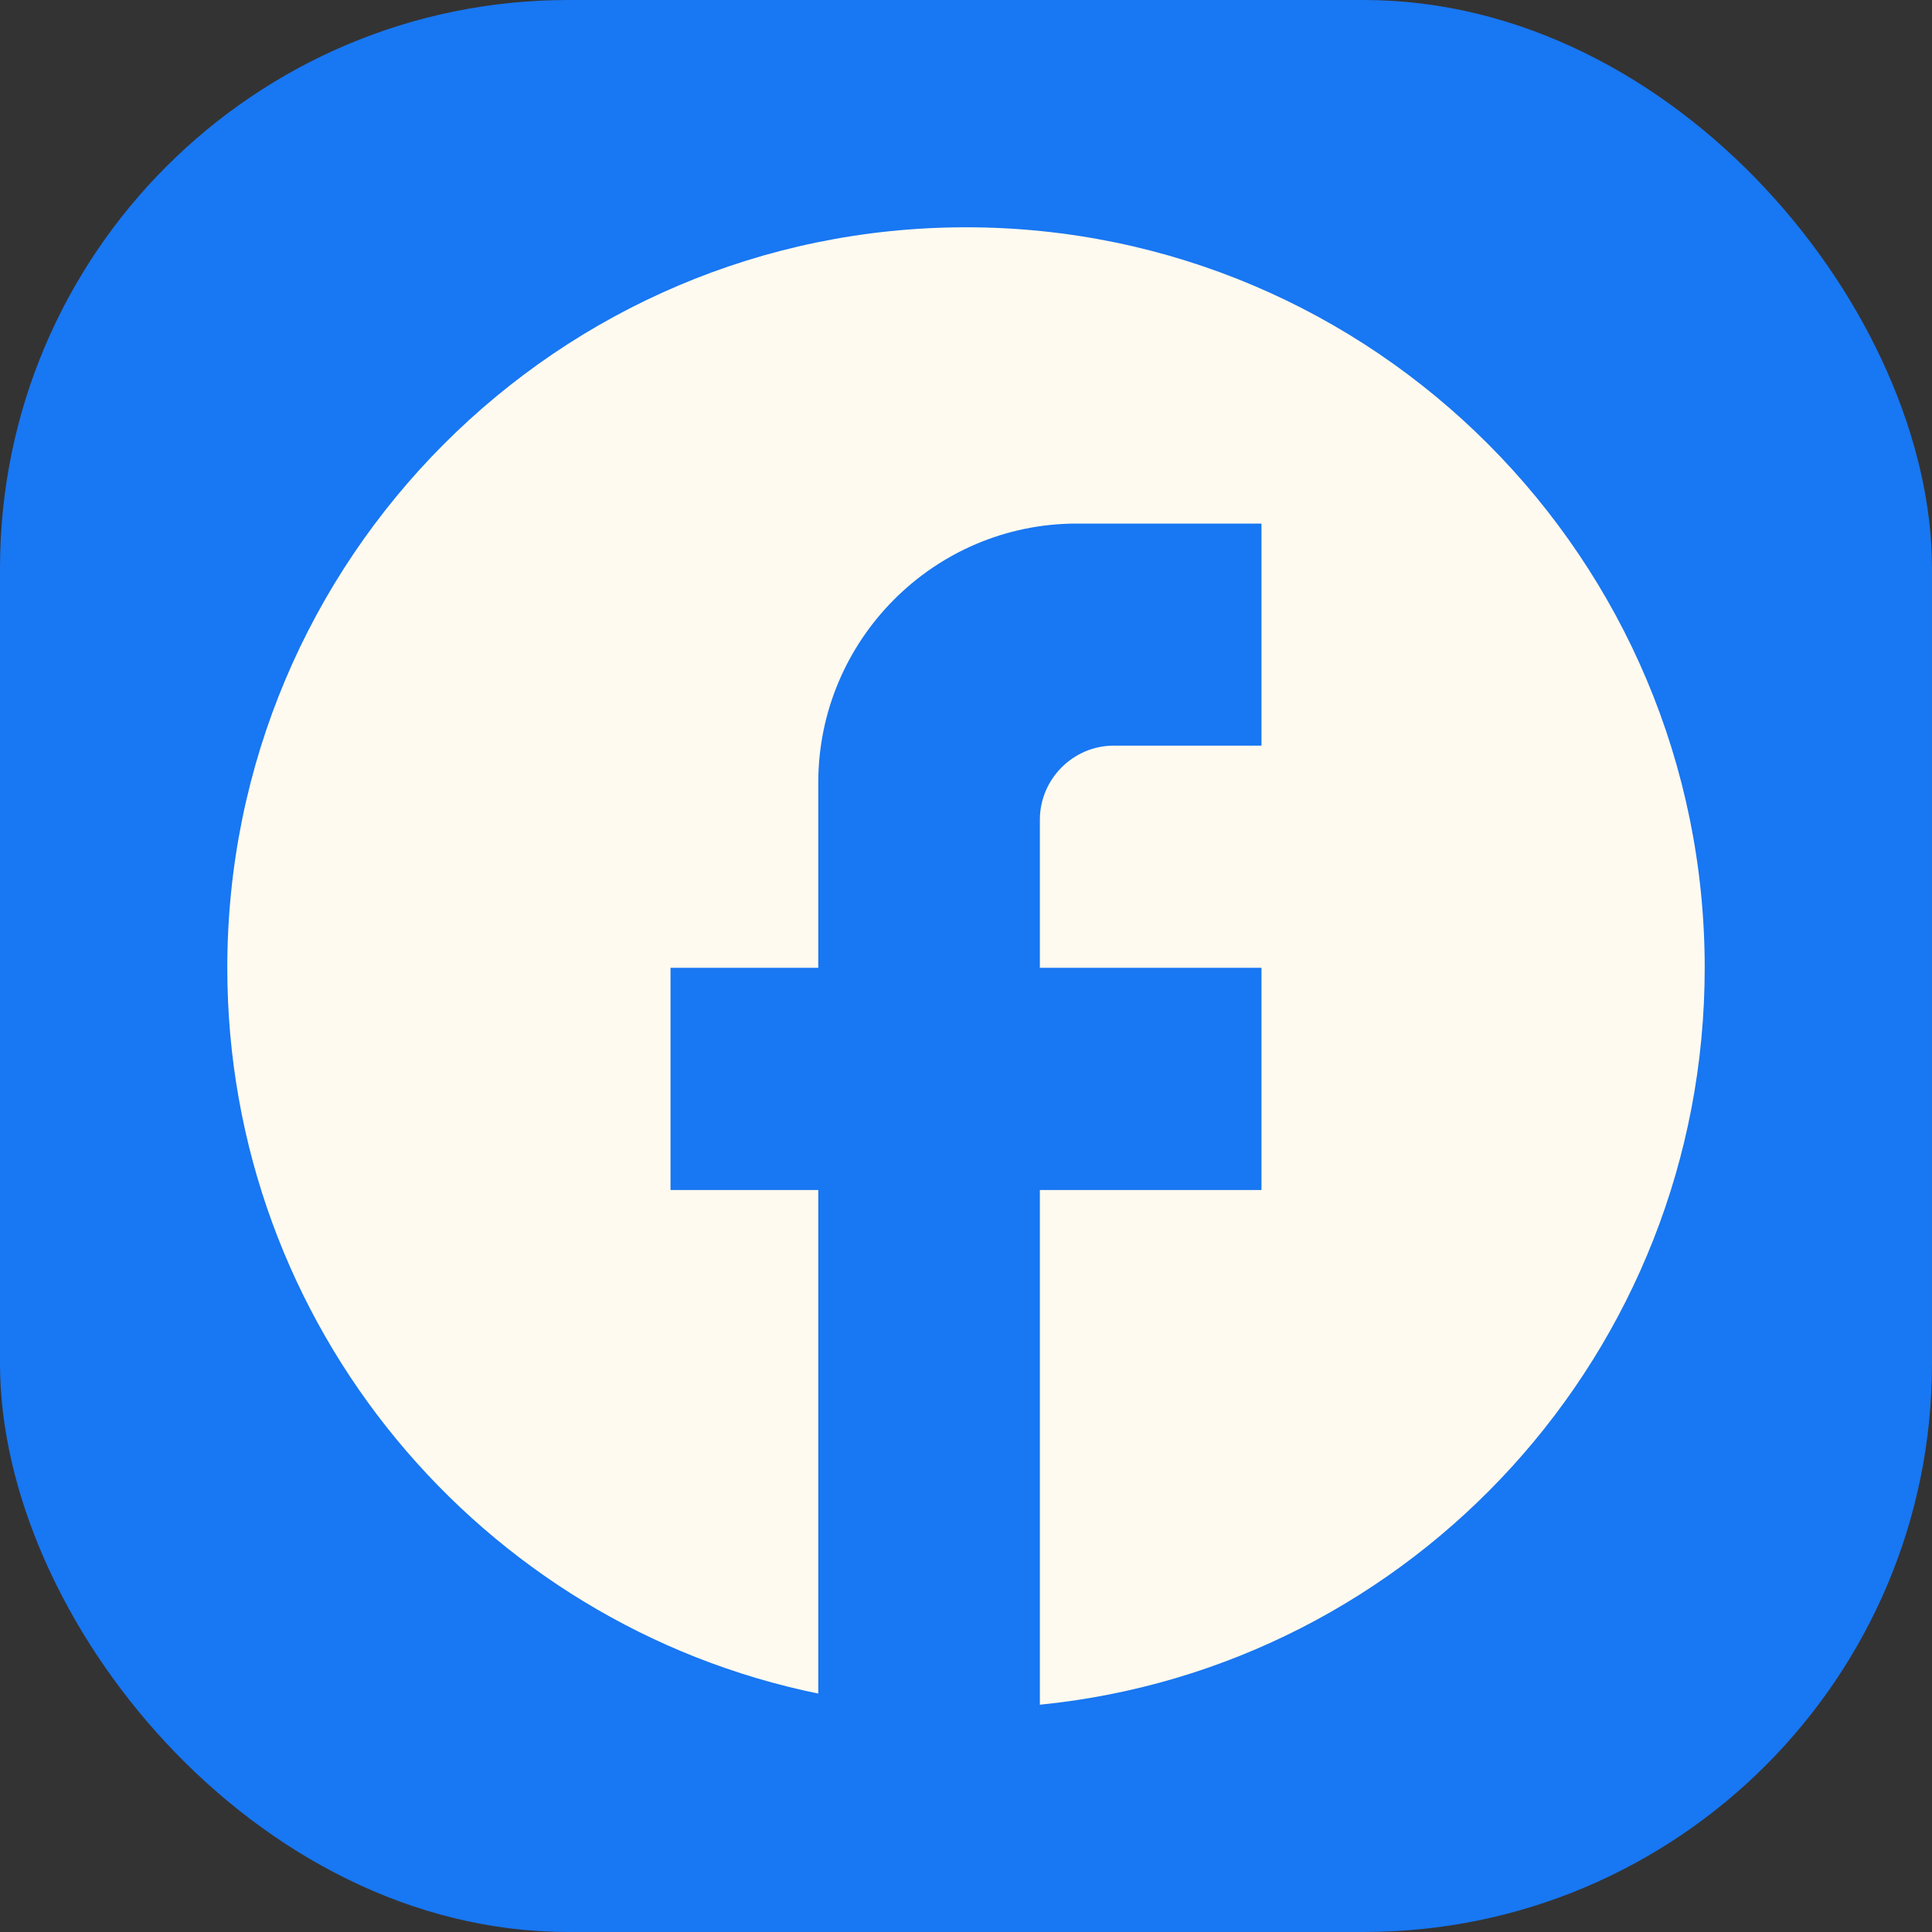 <svg width="17" height="17" viewBox="0 0 17 17" fill="none" xmlns="http://www.w3.org/2000/svg">
<rect x="0" y="0" width="17" height="17" fill="#333333" stroke="none"/>
<rect width="17" height="17" rx="5" fill="url(#paint0_linear_337_44)"/>
<path d="M15 8.516C15 4.919 12.088 2 8.5 2C4.912 2 2 4.919 2 8.516C2 11.67 4.236 14.296 7.2 14.902V10.471H5.9V8.516H7.2V6.887C7.2 5.63 8.22 4.607 9.475 4.607H11.1V6.561H9.8C9.443 6.561 9.15 6.855 9.15 7.213V8.516H11.1V10.471H9.15V15C12.432 14.674 15 11.898 15 8.516Z" fill="#FFFAEF"/>
<defs>
<linearGradient id="paint0_linear_337_44" x1="8.5" y1="0" x2="8.5" y2="17" gradientUnits="userSpaceOnUse">
<stop offset="0.66" stop-color="#1877F2"/>
</linearGradient>
</defs>
</svg>
